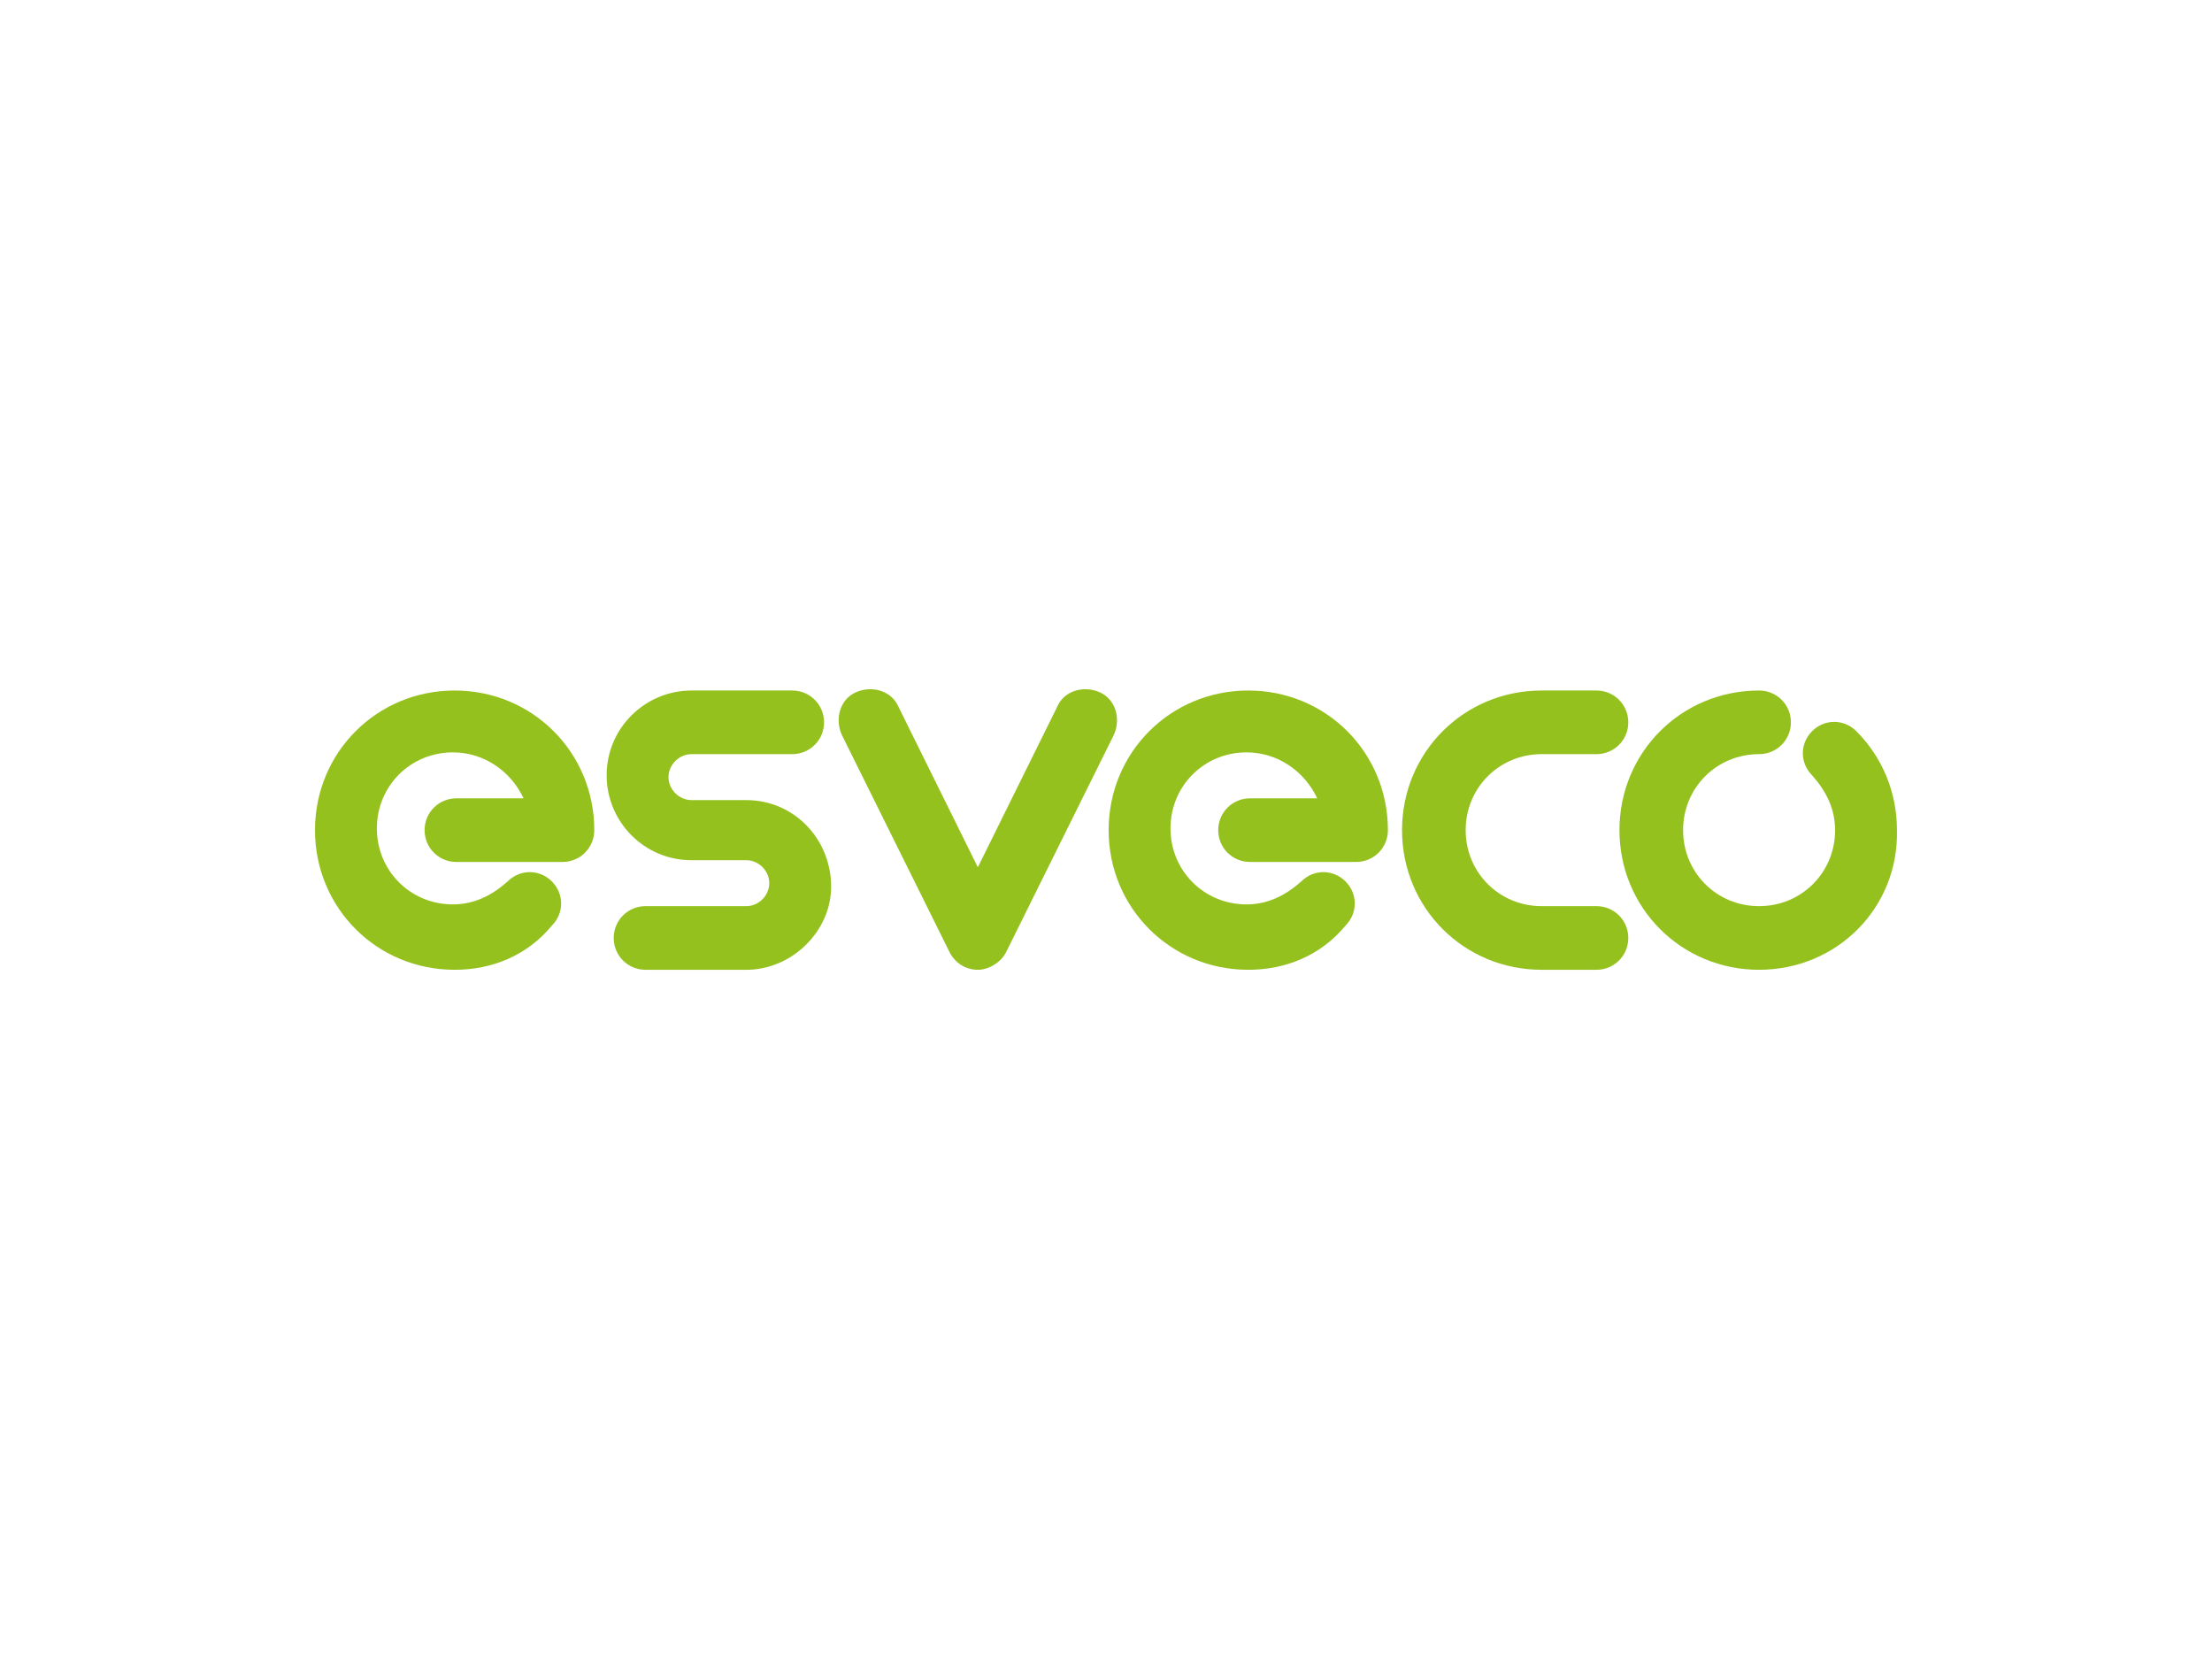<?xml version="1.0" encoding="UTF-8"?><svg id="Laag_1" xmlns="http://www.w3.org/2000/svg" viewBox="0 0 360 270"><defs><style>.cls-1{fill:#95c11f;}</style></defs><path class="cls-1" d="M286.29,157.832c-12.657,0-22.726-10.068-22.726-22.726,0-12.657,10.068-22.726,22.726-22.726,2.877,0,5.178,2.301,5.178,5.178,0,2.877-2.301,5.178-5.178,5.178-6.904,0-12.37,5.466-12.37,12.37,0,6.904,5.466,12.37,12.37,12.37,6.904,0,12.37-5.466,12.37-12.37,0-3.452-1.438-6.329-3.74-8.918-2.014-2.014-2.014-5.178,0-7.192s5.178-2.014,7.192,0c4.315,4.315,6.616,10.068,6.616,16.109,.288,12.657-9.781,22.726-22.438,22.726"/><path class="cls-1" d="M159.141,157.832c-2.014,0-3.74-1.151-4.603-2.877l-17.548-35.383c-1.151-2.589-.288-5.753,2.301-6.904,2.589-1.151,5.753-.288,6.904,2.301l12.945,26.178,12.945-26.178c1.151-2.589,4.315-3.452,6.904-2.301s3.452,4.315,2.301,6.904l-17.548,35.383c-.863,1.726-2.877,2.877-4.603,2.877"/><path class="cls-1" d="M259.824,157.832h-8.918c-12.657,0-22.726-10.068-22.726-22.726,0-12.657,10.068-22.726,22.726-22.726h8.918c2.877,0,5.178,2.301,5.178,5.178,0,2.877-2.301,5.178-5.178,5.178h-8.918c-6.904,0-12.37,5.466-12.37,12.37,0,6.904,5.466,12.37,12.37,12.37h8.918c2.877,0,5.178,2.301,5.178,5.178,0,2.877-2.301,5.178-5.178,5.178"/><path class="cls-1" d="M121.457,157.832h-16.397c-2.877,0-5.178-2.301-5.178-5.178,0-2.877,2.301-5.178,5.178-5.178h16.397c2.014,0,3.74-1.726,3.74-3.74,0-2.014-1.726-3.74-3.74-3.74h-8.918c-7.767,0-13.808-6.329-13.808-13.808,0-7.767,6.329-13.808,13.808-13.808h16.397c2.877,0,5.178,2.301,5.178,5.178,0,2.877-2.301,5.178-5.178,5.178h-16.397c-2.014,0-3.74,1.726-3.74,3.74s1.726,3.74,3.74,3.74h8.918c7.767,0,13.808,6.329,13.808,14.096,0,7.192-6.329,13.52-13.808,13.52"/><path class="cls-1" d="M203.154,157.832c-12.657,0-22.726-10.068-22.726-22.726,0-12.657,10.068-22.726,22.726-22.726,12.657,0,22.726,10.068,22.726,22.726,0,2.877-2.301,5.178-5.178,5.178h-17.26c-2.877,0-5.178-2.301-5.178-5.178,0-2.877,2.301-5.178,5.178-5.178h10.931c-2.014-4.315-6.329-7.479-11.507-7.479-6.904,0-12.37,5.466-12.37,12.37,0,6.904,5.466,12.37,12.37,12.37,3.452,0,6.329-1.438,8.918-3.74,2.014-2.014,5.178-2.014,7.192,0,2.014,2.014,2.014,5.178,0,7.192-4.027,4.89-9.781,7.192-15.822,7.192"/><path class="cls-1" d="M73.992,157.832c-12.657,0-22.726-10.068-22.726-22.726,0-12.657,10.068-22.726,22.726-22.726,12.657,0,22.726,10.068,22.726,22.726,0,2.877-2.301,5.178-5.178,5.178h-17.26c-2.877,0-5.178-2.301-5.178-5.178,0-2.877,2.301-5.178,5.178-5.178h10.931c-2.014-4.315-6.329-7.479-11.507-7.479-6.904,0-12.37,5.466-12.37,12.37s5.466,12.37,12.37,12.37c3.452,0,6.329-1.438,8.918-3.74,2.014-2.014,5.178-2.014,7.192,0,2.014,2.014,2.014,5.178,0,7.192-4.027,4.89-9.781,7.192-15.822,7.192"/></svg>